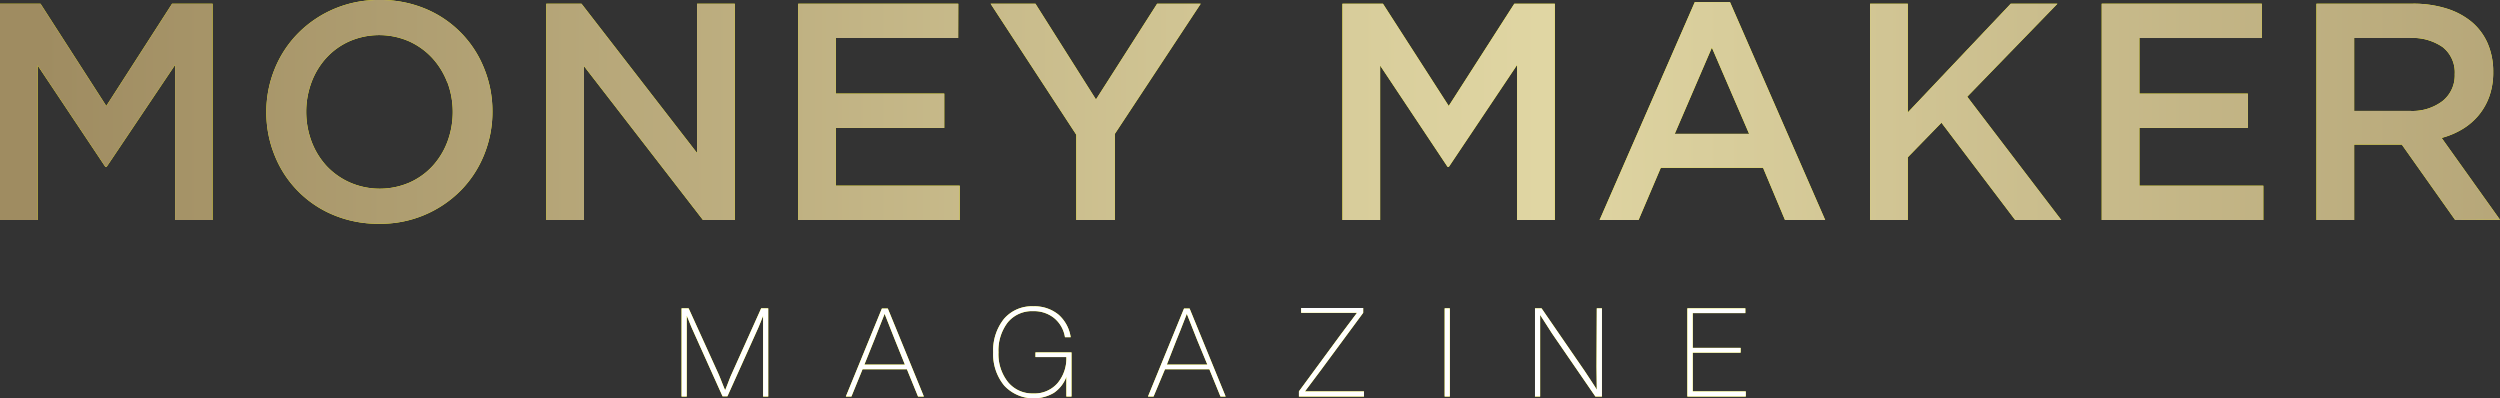 <svg xmlns="http://www.w3.org/2000/svg" xmlns:xlink="http://www.w3.org/1999/xlink" viewBox="0 0 485.46 77.34"><rect x="0" y="0" width="485.46" height="77.34" fill="#333333" stroke="none"/><defs><style>.cls-1{fill:#ff0;}.cls-2{fill:url(#linear-gradient);}.cls-3{fill:#fff;}</style><linearGradient id="linear-gradient" x1="8.17" y1="21.72" x2="590.39" y2="21.72" gradientUnits="userSpaceOnUse"><stop offset="0" stop-color="#9f8c61"></stop><stop offset="0.5" stop-color="#e0d6a3"></stop><stop offset="1" stop-color="#9f8c61"></stop></linearGradient></defs><g id="Layer_2" data-name="Layer 2"><g id="Layer_2-2" data-name="Layer 2"><path class="cls-1" d="M20.7,32.4h-.24L7.32,12.72v30H0V.72H7.86L20.64,20.58,33.42.72h7.86v42H34V12.6Z"></path><path class="cls-1" d="M94,30.06A21.1,21.1,0,0,1,89.46,37a21.89,21.89,0,0,1-15.84,6.45,22.46,22.46,0,0,1-8.88-1.71,20.84,20.84,0,0,1-11.4-11.55,22,22,0,0,1-1.62-8.4,22,22,0,0,1,1.62-8.4A21.1,21.1,0,0,1,57.9,6.45,21.89,21.89,0,0,1,73.74,0a22.46,22.46,0,0,1,8.88,1.71A20.84,20.84,0,0,1,94,13.26a22,22,0,0,1,1.62,8.4A22,22,0,0,1,94,30.06ZM86.85,16a14.71,14.71,0,0,0-2.94-4.77A14,14,0,0,0,79.38,8,14.52,14.52,0,0,0,67.89,8a13.58,13.58,0,0,0-4.47,3.18,14.63,14.63,0,0,0-2.91,4.74,16.49,16.49,0,0,0,0,11.58,14.71,14.71,0,0,0,2.94,4.77A14,14,0,0,0,68,35.46a14.52,14.52,0,0,0,11.49,0,13.58,13.58,0,0,0,4.47-3.18,14.63,14.63,0,0,0,2.91-4.74,16.49,16.49,0,0,0,0-11.58Z"></path><path class="cls-1" d="M135.36.72h7.32v42h-6.17L113.4,12.84V42.72h-7.32V.72h6.83l22.45,29Z"></path><path class="cls-1" d="M186.06,7.38H162.3v10.8h21.06v6.66H162.3V36.06h24.06v6.66H155V.72h31.08Z"></path><path class="cls-1" d="M216.48,42.72H209V26.16L192.36.72h8.7l11.76,18.6L224.7.72h8.46L216.48,26Z"></path><path class="cls-1" d="M281.34,32.4h-.24L268,12.72v30h-7.32V.72h7.86l12.78,19.86L294.06.72h7.86v42H294.6V12.6Z"></path><path class="cls-1" d="M354.42,42.72h-7.8l-4.26-10.14H322.5l-4.32,10.14h-7.56L329.1.42h6.84Zm-22-33.48L325.2,26h14.46Z"></path><path class="cls-1" d="M400.26,42.72h-8.94L377,23.82l-6.54,6.72V42.72h-7.32V.72h7.32V21.84l20-21.12h9.06L382,18.78Z"></path><path class="cls-1" d="M439.2,7.38H415.44v10.8H436.5v6.66H415.44V36.06H439.5v6.66H408.12V.72H439.2Z"></path><path class="cls-1" d="M476.76,42.72,466.4,28.08h-9.26V42.72h-7.32V.72h18.72a21.33,21.33,0,0,1,6.51.93A14.22,14.22,0,0,1,480,4.29a11.37,11.37,0,0,1,3.09,4.2A13.81,13.81,0,0,1,484.14,14a13.77,13.77,0,0,1-.75,4.71,12.16,12.16,0,0,1-2.07,3.66,12.45,12.45,0,0,1-3.15,2.7,15.62,15.62,0,0,1-4.05,1.71l11.34,15.9ZM474.35,9.16a10.26,10.26,0,0,0-6.44-1.78H457.14V21.54H468a9.64,9.64,0,0,0,6.32-1.93,6.36,6.36,0,0,0,2.35-5.18A6.27,6.27,0,0,0,474.35,9.16Z"></path><path class="cls-2" d="M20.7,32.4h-.24L7.32,12.72v30H0V.72H7.86L20.64,20.58,33.42.72h7.86v42H34V12.6Z"></path><path class="cls-2" d="M94,30.06A21.1,21.1,0,0,1,89.46,37a21.89,21.89,0,0,1-15.84,6.45,22.46,22.46,0,0,1-8.88-1.71,20.84,20.84,0,0,1-11.4-11.55,22,22,0,0,1-1.62-8.4,22,22,0,0,1,1.62-8.4A21.1,21.1,0,0,1,57.9,6.45,21.89,21.89,0,0,1,73.74,0a22.46,22.46,0,0,1,8.88,1.71A20.84,20.84,0,0,1,94,13.26a22,22,0,0,1,1.62,8.4A22,22,0,0,1,94,30.06ZM86.85,16a14.71,14.71,0,0,0-2.94-4.77A14,14,0,0,0,79.38,8,14.52,14.52,0,0,0,67.89,8a13.58,13.58,0,0,0-4.47,3.18,14.63,14.63,0,0,0-2.91,4.74,16.49,16.49,0,0,0,0,11.58,14.71,14.71,0,0,0,2.94,4.77A14,14,0,0,0,68,35.46a14.52,14.52,0,0,0,11.49,0,13.58,13.58,0,0,0,4.47-3.18,14.63,14.63,0,0,0,2.91-4.74,16.49,16.49,0,0,0,0-11.58Z"></path><path class="cls-2" d="M135.36.72h7.32v42h-6.17L113.4,12.84V42.72h-7.32V.72h6.83l22.45,29Z"></path><path class="cls-2" d="M186.06,7.38H162.3v10.8h21.06v6.66H162.3V36.06h24.06v6.66H155V.72h31.08Z"></path><path class="cls-2" d="M216.48,42.72H209V26.16L192.36.72h8.7l11.76,18.6L224.7.72h8.46L216.48,26Z"></path><path class="cls-2" d="M281.34,32.4h-.24L268,12.72v30h-7.32V.72h7.86l12.78,19.86L294.06.72h7.86v42H294.6V12.6Z"></path><path class="cls-2" d="M354.42,42.72h-7.8l-4.26-10.14H322.5l-4.32,10.14h-7.56L329.1.42h6.84Zm-22-33.48L325.2,26h14.46Z"></path><path class="cls-2" d="M400.26,42.72h-8.94L377,23.82l-6.54,6.72V42.72h-7.32V.72h7.32V21.84l20-21.12h9.06L382,18.78Z"></path><path class="cls-2" d="M439.2,7.38H415.44v10.8H436.5v6.66H415.44V36.06H439.5v6.66H408.12V.72H439.2Z"></path><path class="cls-2" d="M476.76,42.72,466.4,28.08h-9.26V42.72h-7.32V.72h18.72a21.33,21.33,0,0,1,6.51.93A14.22,14.22,0,0,1,480,4.29a11.37,11.37,0,0,1,3.09,4.2A13.81,13.81,0,0,1,484.14,14a13.77,13.77,0,0,1-.75,4.71,12.16,12.16,0,0,1-2.07,3.66,12.45,12.45,0,0,1-3.15,2.7,15.62,15.62,0,0,1-4.05,1.71l11.34,15.9ZM474.35,9.16a10.26,10.26,0,0,0-6.44-1.78H457.14V21.54H468a9.64,9.64,0,0,0,6.32-1.93,6.36,6.36,0,0,0,2.35-5.18A6.27,6.27,0,0,0,474.35,9.16Z"></path><path class="cls-1" d="M147.81,59.87h1.37V77h-1V65.65c0-2.18,0-3.62,0-4.34-.09.28-.4,1.06-.93,2.32l-6,13.33h-.94l-6-13.33a1.63,1.63,0,0,0-.11-.27c-.07-.17-.19-.45-.34-.84l-.51-1.24c0,1.44,0,2.9,0,4.37V77h-1V59.87h1.37L139.6,72.8c.21.51.41,1,.6,1.49l.43,1.07a3.84,3.84,0,0,1,.17.42c.1-.21.29-.69.58-1.44s.54-1.4.67-1.66Z"></path><path class="cls-1" d="M178.27,77l-2.16-5.29h-8.62L165.33,77h-1.08l7-17.09h1.15l7,17.09Zm-10.42-6.2h7.87L173.78,66c-.27-.66-.94-2.34-2-5.06-1.06,2.72-1.72,4.4-2,5.06Z"></path><path class="cls-1" d="M201.07,68.43h7V77h-1l0-3.82a6.51,6.51,0,0,1-2.43,3.11A7.8,7.8,0,0,1,195,74.87a9.57,9.57,0,0,1-2.14-6.46,9.76,9.76,0,0,1,2.09-6.48,7.12,7.12,0,0,1,5.71-2.45,7.34,7.34,0,0,1,4.9,1.63,7.26,7.26,0,0,1,2.35,4.37H206.8a6,6,0,0,0-2.06-3.68,6.23,6.23,0,0,0-4.11-1.38,6.08,6.08,0,0,0-4.94,2.18,8.91,8.91,0,0,0-1.8,5.81,8.71,8.71,0,0,0,1.85,5.79,6.09,6.09,0,0,0,4.92,2.2,5.91,5.91,0,0,0,4.7-2,7.47,7.47,0,0,0,1.71-5.06h-6Z"></path><path class="cls-1" d="M237,77l-2.16-5.29h-8.62L224,77h-1.08l7-17.09H231l7,17.09Zm-10.42-6.2h7.87L232.46,66c-.27-.66-.94-2.34-2-5.06-1.05,2.72-1.71,4.4-2,5.06Z"></path><path class="cls-1" d="M264.86,76V77H252.23V76l8.28-11.26,3-4c-1.44,0-3.09,0-5,0h-5.85v-.93h12.05v.93l-8.31,11.26-3,4c1.44,0,3.1,0,5,0Z"></path><path class="cls-1" d="M280.53,77V59.87h1V77Z"></path><path class="cls-1" d="M310.07,59.87h1V77h-1.27l-8.4-12.22c-1-1.54-1.78-2.75-2.33-3.63q0,1.11,0,4.47V77h-1V59.87h1.27l8.4,12.21c1.2,1.83,2,3,2.33,3.6,0-1.47-.05-3-.05-4.44Z"></path><path class="cls-1" d="M328.7,76H339V77H327.66V59.87h11.26v.93H328.7v6.75H338v.93H328.7Z"></path><path class="cls-3" d="M147.81,59.87h1.37V77h-1V65.65c0-2.18,0-3.62,0-4.34-.09.28-.4,1.06-.93,2.32l-6,13.33h-.94l-6-13.33a1.63,1.63,0,0,0-.11-.27c-.07-.17-.19-.45-.34-.84l-.51-1.24c0,1.44,0,2.9,0,4.37V77h-1V59.87h1.37L139.6,72.8c.21.51.41,1,.6,1.49l.43,1.07a3.84,3.84,0,0,1,.17.42c.1-.21.29-.69.58-1.44s.54-1.4.67-1.66Z"></path><path class="cls-3" d="M178.27,77l-2.16-5.29h-8.62L165.33,77h-1.08l7-17.09h1.15l7,17.09Zm-10.42-6.2h7.87L173.78,66c-.27-.66-.94-2.34-2-5.06-1.06,2.72-1.72,4.4-2,5.06Z"></path><path class="cls-3" d="M201.07,68.43h7V77h-1l0-3.82a6.51,6.51,0,0,1-2.43,3.11A7.8,7.8,0,0,1,195,74.87a9.57,9.57,0,0,1-2.14-6.46,9.76,9.76,0,0,1,2.09-6.48,7.12,7.12,0,0,1,5.71-2.45,7.34,7.34,0,0,1,4.9,1.63,7.26,7.26,0,0,1,2.35,4.37H206.8a6,6,0,0,0-2.06-3.68,6.23,6.23,0,0,0-4.11-1.38,6.08,6.08,0,0,0-4.94,2.18,8.91,8.91,0,0,0-1.8,5.81,8.71,8.71,0,0,0,1.85,5.79,6.09,6.09,0,0,0,4.92,2.2,5.91,5.91,0,0,0,4.7-2,7.47,7.47,0,0,0,1.71-5.06h-6Z"></path><path class="cls-3" d="M237,77l-2.16-5.29h-8.62L224,77h-1.08l7-17.09H231l7,17.09Zm-10.42-6.2h7.87L232.46,66c-.27-.66-.94-2.34-2-5.06-1.05,2.72-1.71,4.4-2,5.06Z"></path><path class="cls-3" d="M264.86,76V77H252.23V76l8.28-11.26,3-4c-1.44,0-3.09,0-5,0h-5.85v-.93h12.05v.93l-8.31,11.26-3,4c1.44,0,3.1,0,5,0Z"></path><path class="cls-3" d="M280.53,77V59.87h1V77Z"></path><path class="cls-3" d="M310.07,59.87h1V77h-1.27l-8.4-12.22c-1-1.54-1.78-2.75-2.33-3.63q0,1.11,0,4.47V77h-1V59.87h1.27l8.4,12.21c1.2,1.83,2,3,2.33,3.6,0-1.47-.05-3-.05-4.44Z"></path><path class="cls-3" d="M328.7,76H339V77H327.66V59.87h11.26v.93H328.7v6.75H338v.93H328.7Z"></path></g></g></svg>